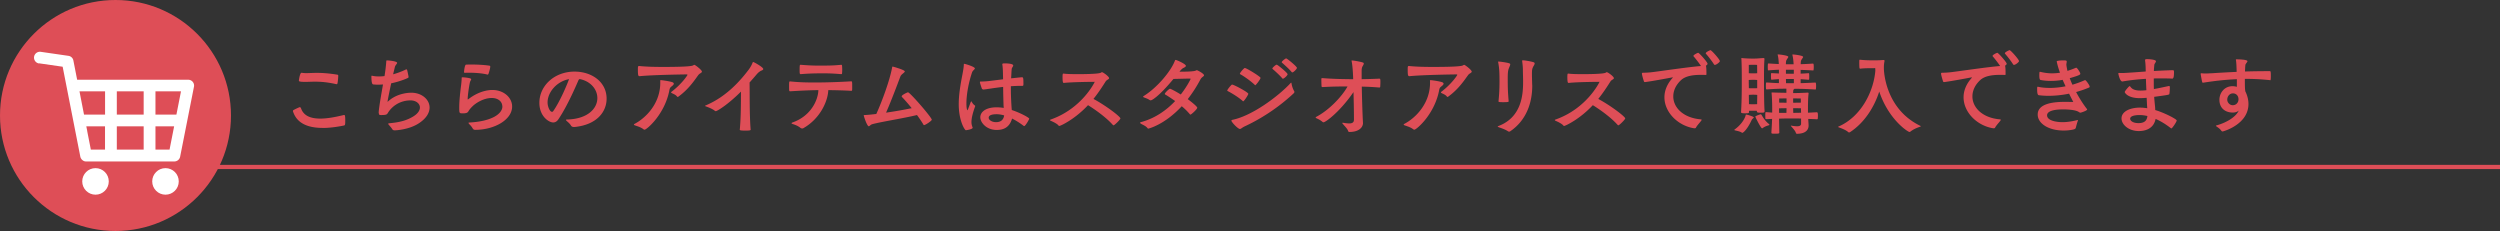 <svg xmlns="http://www.w3.org/2000/svg" data-name="レイヤー 2" viewBox="0 0 491.58 45.42"><rect x="0" y="0" width="491.58" height="45.42" fill="#333333" stroke="none"/><g data-name="背景"><g fill="#de4e57"><path d="M63.43 25.15c-2.86 0-5.05-.88-5.81-3.22-.02-.04-.02-.07-.02-.09 0-.09.04-.16.11-.19.12-.09 1.13-.58 1.24-.58s.19.09.25.25c.51 1.45 1.89 2 3.78 2 1.33 0 2.88-.28 4.56-.69.05-.02.09-.02.14-.02.16 0 .21.23.21 1.1s-.05.92-.26.97c-1.48.3-2.9.48-4.19.48Zm-4.1-10.84c.3.05.6.07.94.07.55 0 1.2-.05 2.05-.05.97 0 2.23.07 3.94.34.23.04.25.07.25.28 0 .25-.09 1.24-.16 1.47-.04.09-.07.14-.18.14-.02 0-.05-.02-.09-.02-1.82-.41-3.11-.48-4.13-.48-.74 0-1.34.04-1.91.04-1.22 0-1.27-.12-1.27-.25 0-.16.21-1.54.51-1.54h.05ZM74.46 22.23c0-.76.46-3.41.85-5.62-.33.02-.67.04-.99.04-.34 0-.65-.02-.95-.05-.19-.04-.34-.37-.34-1.59 0-.09.02-.12.09-.12.04 0 .07 0 .12.02.41.09.83.12 1.27.12.35 0 .72-.02 1.1-.07.16-.99.28-1.94.34-2.83.02-.23 0-.25.18-.25.39 0 1.96.16 1.96.48 0 .19-.35.44-.44.8-.11.48-.23.94-.35 1.45.9-.25 1.77-.58 2.49-.94.04-.02.07-.04.11-.04.07 0 .12.05.16.14.02.05.28 1.24.28 1.36 0 .05-.02.14-.12.19-.78.37-2 .79-3.3 1.06-.62 2.93-.71 3.48-.71 3.59 0 .02 0 .04.02.04s.07-.07.14-.12c1.7-1.55 3.94-1.66 4.51-1.66 2.05 0 3.59 1.33 3.59 2.92 0 1.06-.69 2.24-2.33 3.23-1.79 1.08-4.15 1.25-4.54 1.25-.28 0-.39-.09-.51-.3-.25-.37-.37-.46-.65-.8-.07-.09-.11-.14-.11-.18 0-.07.07-.09.19-.11 1.4-.14 3.11-.34 4.72-1.33.94-.57 1.33-1.22 1.33-1.77 0-.78-.78-1.4-1.84-1.4-2.03 0-3.66 1.1-4.51 2.54-.16.25-.34.34-1.29.34-.28 0-.44-.02-.44-.37v-.04ZM98.77 20.91c0-.88-.76-1.64-2.07-1.64-1.64 0-3.18 1.02-3.82 1.66-.55.55-.62.72-.83 1.04-.16.21-.37.32-1.11.32-.62 0-.64-.05-.64-1.15 0-1.27.19-3.04.39-4.56.05-.49.09-.9.09-1.24 0-.12.05-.14.19-.14.18 0 1.68.11 1.68.37 0 .16-.19.35-.25.62-.18.81-.42 2.53-.44 3.23 0 .09.02.14.04.14.04 0 .07-.04.14-.09 2.24-1.73 4.26-1.78 4.65-1.78 2.3 0 3.91 1.52 3.91 3.25 0 2.62-3.5 4.59-7.26 4.59-.32 0-.41-.14-.55-.37-.25-.42-.46-.57-.65-.79-.09-.11-.12-.16-.12-.21s.07-.05.18-.07c4.4-.23 6.49-1.71 6.49-3.18Zm-2.93-6.24c-.51-.16-1.87-.37-3.55-.37-.28 0-.57 0-.87.02-.11 0-.18-.05-.18-.16.02-.18.12-1.45.41-1.45.35-.02.74-.02 1.13-.02 1.29 0 2.63.09 3.48.23.12.02.14.07.14.16 0 .41-.32 1.38-.35 1.45-.05.07-.07.14-.16.14h-.05ZM112.86 24.97c-.21 0-.46-.05-.6-.3-.23-.39-.58-.65-.85-.9-.09-.09-.12-.14-.12-.18 0-.07.09-.09.2-.09 4.06-.09 5.97-2.16 5.97-4.21 0-1.63-1.2-3.25-3.39-3.73h-.05c-.16 0-.19.07-.28.23-.19.42-2.05 4.88-3.94 7.67-.3.44-.65.62-1.02.62-.88 0-2.72-1.24-2.72-3.85 0-3.41 3-6.15 6.91-6.15 3.45 0 6.31 2.07 6.31 5.32 0 2.49-1.8 5.11-6.27 5.57h-.12Zm-5.19-4.82c0 .81.44 1.84.88 1.84.09 0 .16-.05.23-.14 1.38-1.96 2.81-5.42 3.11-6.29-2.4.44-4.22 2.56-4.22 4.59ZM129.82 15.94c0-.14 0-.18.16-.18.32.02 1.66.21 2.19.39.21.07.32.18.32.3 0 .14-.12.3-.37.49-.23.18-.41.32-.48.71-.88 4.82-4.49 7.85-4.89 7.85a.4.4 0 0 1-.26-.11c-.58-.44-1.36-.62-1.7-.76-.09-.04-.14-.09-.14-.14s.05-.09.14-.14c2.31-1.22 5.04-4.08 5.04-8.06v-.35Zm-4.09-.97c-.27 0-.3-.28-.3-1.41 0-.39.02-.58.21-.58h.05c1.61.16 3.22.18 4.82.18 4.12 0 5.51-.14 5.78-.3.12-.07.19-.11.25-.11.16 0 1.48 1.01 1.48 1.33 0 .25-.44.32-.72.69-.79 1.1-1.91 2.77-3.82 4.17-.09.07-.14.12-.21.12s-.12-.05-.21-.16c-.25-.3-.74-.46-1.01-.62-.05-.04-.09-.07-.09-.12 0-.04.04-.09.09-.12 2.05-1.57 3.13-3.23 3.13-3.32 0-.05-.07-.09-.18-.09-.37 0-6.73.09-9.22.35h-.05ZM145.47 25.45c.23-2.54.21-4.93.23-7.44-2.6 2.6-4.7 3.85-4.95 3.85-.07 0-.14-.02-.19-.07-.39-.35-1.31-.71-1.71-.85-.16-.05-.21-.09-.21-.12s.07-.07.16-.11c4.33-1.82 7.12-5.32 8.39-6.98.33-.44.62-.94.79-1.4.04-.09.07-.14.12-.14.14 0 1.98 1.02 1.98 1.38 0 .23-.44.32-.57.41-.42.28-.55.44-.87.81-.33.39-.76.88-1.25 1.43.04 2.97-.02 6.34.21 9.28 0 .09-.05.18-.97.18s-1.17-.04-1.17-.19v-.04ZM155.41 16.01c1.7.18 3.23.21 4.67.21 2.83 0 5.28-.11 7.31-.23.18 0 .18.14.18 1.2 0 .55 0 .67-.16.67-1.56-.09-3.04-.12-4.54-.14-.09 2.23-1.62 5.62-4.91 7.49a.48.48 0 0 1-.23.05c-.12 0-.23-.04-.34-.12-.53-.44-1.18-.64-1.54-.76-.14-.05-.21-.11-.21-.14 0-.07.09-.12.19-.16 3.68-1.29 5.04-4.47 5.09-6.36-1.82.02-3.64.11-5.53.23-.23 0-.23-.07-.23-.97s.02-.97.18-.97h.07Zm2.05-3.27c1.73.14 2.63.16 3.46.16 2.54 0 2.97-.02 4.49-.16.09 0 .14.05.16.16a7.862 7.862 0 0 1 0 1.57c0 .09-.11.11-.16.11-1.66-.14-2.56-.16-3.46-.16-1.63 0-2.79.02-4.49.16-.21 0-.23-.09-.23-.8 0-1.02.05-1.04.16-1.04h.07ZM171.52 24.42c-.37.11-.53.41-.69.41-.35 0-.99-2.01-.99-2.14 0-.05.04-.07.16-.07.62-.02 1.43-.11 2.31-.21 1.18-2.6 2.67-6.7 3.11-9.14.02-.14.05-.18.12-.18.04 0 2.37.65 2.37.95 0 .25-.69.53-.87 1.01-.69 1.84-1.78 4.74-2.81 7.1 1.75-.25 3.59-.58 5.04-.88-.85-1.06-1.64-1.93-1.93-2.21-.02-.04-.04-.07-.04-.12 0-.27 1.13-.79 1.24-.79.39 0 4.68 4.95 4.68 5.39 0 .21-1.25 1.06-1.52 1.06-.05 0-.09-.02-.12-.09-.34-.58-.79-1.24-1.27-1.89-2.86.69-6.89 1.29-8.8 1.8ZM190.91 20.02c.02-.05.04-.09.07-.09.02 0 .04.04.09.07 0 0 .19.46.62.74.05.04.07.07.07.11 0 .05-.04.11-.05.16-.53 1.47-.69 2.39-.69 2.99 0 .49.12.79.21 1.01.02.04.02.07.02.11 0 .32-1.31.49-1.33.49-.21 0-1.4-1.84-1.4-5.12 0-1.85.33-3.83.72-5.81.12-.65.25-1.33.28-1.94 0-.14.02-.19.07-.19.21 0 2.1.58 2.1.9 0 .19-.42.41-.55.78-.78 2.33-1.11 4.61-1.11 6.11 0 1.13.18 1.34.19 1.34.04 0 .09-.12.18-.34l.49-1.31Zm6.43.94a143 143 0 0 1-.09-3.87c-1.75.19-3.22.46-3.83.51h-.05c-.16 0-.26-.09-.32-.21 0 0-.37-1.06-.37-1.24 0-.11.07-.12.23-.12.6 0 1.25-.05 2.07-.16l2.26-.28-.04-1.66c-.02-.41-.04-.85-.11-1.24v-.05c0-.16.14-.18.53-.18.18 0 1.61.02 1.61.41 0 .19-.28.46-.3.71-.05.6-.07 1.2-.11 1.82.23-.02 1.96-.21 2.12-.21.25 0 .3.11.3 1.25 0 .41-.04.44-.26.44h-.39c-.6 0-1.22.04-1.82.07v.53c0 1.7.12 3.45.18 4.15 1.84.62 3.43 1.52 3.43 1.71 0 .12-.74 1.45-.99 1.45-.04 0-.07-.02-.12-.05-.65-.5-1.43-1.01-2.26-1.43-.53 1.82-1.77 2.24-3.02 2.24-2.08 0-3.23-1.5-3.23-2.49 0-1.06 1.1-1.96 3.2-1.96.46 0 .92.04 1.4.12v-.26Zm-1.38 1.5c-1.33 0-1.55.41-1.55.69 0 .42.6.87 1.43.87.99 0 1.48-.48 1.61-1.33-.5-.14-.99-.23-1.48-.23ZM209.19 16.31c-.16 0-.26-.14-.26-1.13 0-.62.05-.71.16-.71h.04c.6.09 1.7.11 2.81.11.6 0 4.03 0 4.52-.28.12-.07.18-.11.21-.11.23 0 1.41.85 1.41 1.18 0 .23-.44.28-.69.67-.51.8-1.29 2.05-2.38 3.41 2.56 1.38 5.3 3.5 5.3 3.83 0 .23-1.17 1.36-1.34 1.36-.05 0-.09-.02-.14-.07-1.38-1.55-3.62-3.11-4.89-3.89-2.62 2.81-5.42 4.08-5.62 4.08-.07 0-.14-.02-.18-.07-.23-.35-1.11-.76-1.55-.95-.09-.04-.12-.09-.12-.12 0-.05.04-.09.14-.12 6.15-2.16 8.64-7.35 8.64-7.39 0-.02-.02-.02-.05-.02-.14 0-4.13.02-5.97.21h-.02ZM231.91 14.1c1.31 0 2.84-.04 3.2-.21.12-.05.18-.09.23-.09.11 0 1.41.67 1.41 1.01 0 .21-.48.35-.71.81a25.87 25.87 0 0 1-2.49 3.87c.64.48 1.87 1.45 1.87 1.7 0 .27-1.17 1.34-1.33 1.34-.04 0-.07-.02-.11-.05-.46-.55-1.01-1.1-1.61-1.59-3.39 3.66-6.54 4.4-6.57 4.4-.05 0-.11-.02-.16-.09-.35-.48-1.08-.71-1.34-.9-.09-.07-.12-.12-.12-.16 0-.05.07-.11.21-.14 2.77-.74 5.02-2.37 6.68-4.13-.81-.58-1.55-1.06-1.96-1.29-.04-.02-.07-.07-.07-.14 0-.14.8-.99 1.04-.99.09 0 1.06.48 2.1 1.13 1.34-1.73 1.93-3.04 1.93-3.04 0-.07-.05-.09-.14-.09-.55 0-2.12.05-3.23.07-2.4 2.92-4.08 4.21-4.49 4.21-.07 0-.12-.02-.18-.05-.39-.28-.87-.41-1.18-.55-.07-.02-.11-.07-.11-.12 0-.04.02-.07.07-.11 2.72-1.66 5.44-4.98 6.17-6.96.04-.12.09-.16.16-.16.14 0 2 .78 2 1.17 0 .16-.21.28-.48.41-.23.11-.42.32-.6.51l-.19.25ZM244.36 19.86c-.9-.81-2.46-1.71-2.93-1.94-.07-.04-.11-.07-.11-.12 0-.19.81-1.17.94-1.17.35 0 3.2 1.52 3.2 1.82 0 .19-.83 1.47-1.01 1.47-.04 0-.05-.02-.09-.05Zm.42 4.97c-.58.28-.76.53-.97.53-.39 0-1.68-1.36-1.68-1.64 0-.07.07-.12.21-.16 3.85-.78 8.98-4.59 11.4-7.19.07-.07.11-.11.14-.11.05 0 .07.07.09.21.05.42.27 1.06.5 1.43.04.05.05.12.05.18 0 .09-.05.19-.14.27-2.1 1.96-5.3 4.47-9.59 6.48Zm1.96-8.13c-.85-.83-2.35-1.84-2.83-2.08-.07-.04-.11-.07-.11-.12 0-.19.79-1.13.97-1.13.32 0 3.09 1.7 3.09 1.94 0 .28-.92 1.45-1.04 1.45-.04 0-.05-.02-.09-.05Zm5.53-1.22c-.05 0-.11-.04-.16-.11-.46-.55-1.45-1.45-1.87-1.8-.05-.04-.05-.07-.05-.11 0-.14.64-.74.85-.74.19 0 2.14 1.61 2.14 1.87s-.72.88-.9.88Zm1.84-1.24c-.05 0-.11-.04-.16-.11-.46-.55-1.45-1.45-1.87-1.8-.05-.04-.05-.07-.05-.11 0-.19.76-.74.85-.74.21 0 2.14 1.61 2.14 1.87 0 .18-.65.88-.9.88ZM268.01 24.17c0 .87-.79 1.78-2.69 1.78-.11 0-.21-.07-.26-.25-.12-.39-.69-.94-1.08-1.41-.02-.04-.04-.07-.04-.09 0-.04.04-.07.11-.07.04 0 .07.02.11.02.44.07.81.12 1.13.12.6 0 .94-.19.94-.74 0-1.94-.05-4.05-.09-5.42-2.72 3.94-5.5 5.94-5.9 5.94-.05 0-.11-.02-.16-.05-.49-.44-.97-.62-1.29-.78-.05-.04-.09-.07-.09-.11 0-.05.04-.09.09-.12 2.58-1.34 5.11-4.05 6.18-5.99-1.11 0-2.84 0-4.88.12-.09 0-.23-.02-.23-.14-.02-.26-.04-.88-.04-1.25v-.21c0-.12.07-.16.16-.16h.07c2.42.19 4.36.19 5.5.21h.53c-.04-1.13-.11-2.53-.3-3.52-.02-.05-.02-.09-.02-.11 0-.04.02-.05.07-.05h.05c.34.02 1.5.21 2.07.39.16.05.21.12.21.23 0 .14-.12.34-.23.51-.19.34-.19.72-.19 1.15v1.4c1.02-.02 2.23-.04 3.5-.11.19 0 .19.23.19.67 0 .35-.02.78-.04.97-.02.07-.12.11-.19.11-1.24-.11-2.4-.16-3.43-.18.02 1.36.12 5.23.23 7.05v.09ZM281.18 15.94c0-.14 0-.18.16-.18.32.02 1.66.21 2.19.39.21.07.32.18.32.3 0 .14-.12.3-.37.49-.23.18-.41.32-.48.71-.88 4.82-4.49 7.85-4.89 7.85a.4.4 0 0 1-.26-.11c-.58-.44-1.36-.62-1.7-.76-.09-.04-.14-.09-.14-.14s.05-.09.14-.14c2.31-1.22 5.04-4.08 5.04-8.06v-.35Zm-4.08-.97c-.27 0-.3-.28-.3-1.41 0-.39.02-.58.21-.58h.05c1.61.16 3.22.18 4.82.18 4.12 0 5.51-.14 5.78-.3.12-.07.19-.11.25-.11.16 0 1.48 1.01 1.48 1.33 0 .25-.44.32-.72.69-.79 1.1-1.91 2.77-3.82 4.17-.09.07-.14.12-.21.12s-.12-.05-.21-.16c-.25-.3-.74-.46-1.01-.62-.05-.04-.09-.07-.09-.12 0-.04.04-.09.09-.12 2.05-1.57 3.13-3.23 3.13-3.32 0-.05-.07-.09-.18-.09-.37 0-6.73.09-9.22.35h-.05ZM299.3 11.98c0-.09.04-.12.16-.12.32 0 1.5.19 2.07.37.18.05.23.14.23.25 0 .21-.18.44-.23.53-.25.49-.3.62-.3 1.59 0 .48.02 1.17.04 1.8 0 .16.02.32.02.49 0 2.16-.51 6.34-4.35 8.94-.05.04-.12.05-.21.05-.07 0-.14-.02-.19-.05-.58-.41-1.52-.69-1.84-.81-.16-.07-.21-.11-.21-.14s.09-.07.18-.11c4.65-1.77 4.82-6.41 4.82-8.71 0-.87-.04-1.61-.04-2.3 0-.57-.07-1.2-.14-1.71v-.07Zm-4.64 7.88c.11-1.13.19-2.19.19-3.8 0-1.87-.04-2.6-.25-3.78-.02-.05-.02-.09-.02-.11 0-.05.02-.07.07-.07.12 0 1.48.14 2.12.35.14.05.19.11.19.21 0 .18-.14.42-.3.85-.18.48-.19 1.24-.19 1.93 0 2.14.04 2.72.18 4.47 0 .12-.09.18-.99.18-.81 0-1.01-.02-1.01-.19v-.04ZM308.45 16.31c-.16 0-.26-.14-.26-1.13 0-.62.05-.71.16-.71h.04c.6.09 1.7.11 2.81.11.6 0 4.03 0 4.52-.28.12-.07.18-.11.21-.11.23 0 1.41.85 1.41 1.18 0 .23-.44.28-.69.67-.51.8-1.29 2.05-2.38 3.41 2.56 1.38 5.3 3.5 5.3 3.83 0 .23-1.17 1.36-1.34 1.36-.05 0-.09-.02-.14-.07-1.38-1.55-3.62-3.11-4.89-3.89-2.62 2.81-5.42 4.08-5.62 4.08-.07 0-.14-.02-.18-.07-.23-.35-1.11-.76-1.55-.95-.09-.04-.12-.09-.12-.12 0-.05.04-.09.14-.12 6.15-2.16 8.64-7.35 8.64-7.39 0-.02-.02-.02-.05-.02-.14 0-4.13.02-5.97.21h-.02ZM333.16 25.23c-3.2-.48-5.88-3.13-5.88-6.1 0-1.25.48-2.56 1.59-3.8.04-.04.05-.07.05-.09s-.02-.04-.05-.04c-.02 0-.04.02-.07.02-3.39.65-5.25.92-5.34.92-.07 0-.16-.02-.19-.09-.07-.14-.42-1.34-.42-1.57 0-.12.09-.18.23-.18.58 0 1.27-.04 2.01-.14 2.97-.39 7.03-.99 9.38-1.18-.41-.62-1.11-1.52-1.45-1.89-.04-.04-.04-.05-.04-.09 0-.23.83-.62.94-.62.18 0 1.84 1.84 1.84 2.16 0 .19-.32.37-.34.39.09.04.12.83.12 1.5v.19c0 .07-.04.12-.12.12-.32-.02-.65-.02-1.01-.02-1.41 0-2.95.18-3.87 1.04-1.04.97-1.52 2.1-1.52 3.2 0 2.19 1.96 4.22 5.42 4.51.12.02.16.04.16.09 0 .04-.04.11-.09.18-.25.35-.83.94-1.02 1.34-.05.11-.14.14-.27.14h-.07Zm4.03-12.47c-.07 0-.12-.04-.18-.12-.37-.62-1.2-1.66-1.57-2.07-.04-.04-.04-.05-.04-.09 0-.25.88-.62.92-.62.23 0 1.86 1.84 1.86 2.16 0 .19-.69.74-.99.74ZM342.49 26.08c-.3-.23-1.02-.37-1.34-.44-.05-.02-.12-.05-.12-.11 0-.02.02-.05.05-.07 1.4-.99 2.05-2.23 2.17-2.79.04-.14 0-.14.18-.14.02 0 1.43.37 1.43.57 0 .05-.09.12-.19.21q-.14.11-.23.28c-.88 1.89-1.66 2.53-1.86 2.53-.04 0-.05-.02-.09-.04Zm4.48-4.18c0 .23-.14.26-.71.26-.64 0-.8-.04-.8-.25v-.12c-.19-.02-.49-.02-.74-.02s-.58 0-.81.02V22c0 .23-.02.28-.78.28-.6 0-.78-.05-.78-.23v-.07c.14-2.19.14-4.63.14-5.94 0-1.64 0-3.09-.07-4.4 0-.05-.02-.11-.02-.14 0-.05.02-.09.11-.09.04 0 .09.02.14.02.51.05 1.27.09 2.08.09s.96-.04 2-.11h.04c.12 0 .18.07.18.18v.05c-.07.95-.09 2.1-.09 3.18 0 4.49.05 6.15.11 6.96v.11Zm-1.44-6.17c-.19-.02-.53-.04-.8-.04s-.65.02-.87.04V16c0 .35.02.81.02 1.34.23.02.6.02.83.02s.6 0 .81-.02v-1.61Zm-1.65-1.33c.23.02.6.02.83.02s.6 0 .81-.02c0-.87-.02-1.64-.02-1.64s-.35-.02-.8-.02-.83.02-.83.02v1.64Zm1.65 4.26c-.19-.02-.53-.04-.8-.04s-.64.02-.85.04c0 .6.02 1.22.02 1.82.23.02.58.02.81.02s.58 0 .8-.02c0-.57.02-1.2.02-1.82Zm1.09 6.52c-.05.04-.11.05-.14.05-.25 0-1.33-2.23-1.33-2.3 0-.12.94-.46 1.09-.46.04 0 .07.04.11.09.18.26.62 1.17 1.5 1.84.04.04.07.07.07.12 0 .04-.04.09-.11.11-.37.11-.81.25-1.2.55Zm9.01-.53c0 .83-.48 1.63-2.28 1.66-.09 0-.19-.05-.23-.19-.07-.34-.58-.9-.92-1.29-.04-.04-.05-.07-.05-.09s.02-.04.04-.04c.04 0 .07 0 .11.02.42.07.78.11 1.04.11.6 0 .81-.18.81-.53v-.99c-.69-.02-1.38-.02-2.16-.02-.95 0-1.57.02-2.17.04l.05 2.77c0 .11-.05.19-.76.19-.65 0-.8 0-.8-.21.05-.88.11-1.63.14-2.7l-1.11.05c-.12 0-.19-.02-.21-.12 0-.12-.02-.34-.02-.57 0-.64.02-.69.14-.69h.09l1.13.09v-.46c0-.49 0-2.05-.11-3.29 0-.05-.02-.09-.02-.12 0-.07.04-.09.14-.09h.09c.71.04 1.82.05 2.69.07v-.81c-1.41 0-2 .02-3.82.14-.12 0-.18-.02-.19-.12 0-.12-.02-.34-.02-.55 0-.55.02-.69.12-.69h.09c1.01.07 1.71.11 2.35.12v-.78c-.37.02-.79.05-1.4.11-.11 0-.14-.04-.14-.14 0-.12-.02-.32-.02-.51 0-.58.02-.64.07-.64h.09l1.4.07v-.74c-.58.02-1.15.05-2 .12h-.05c-.07 0-.11-.02-.12-.11 0-.12-.02-.34-.02-.55 0-.62.04-.69.12-.69h.07c.78.05 1.4.09 1.98.11-.04-.71-.07-1.18-.21-1.75-.02-.04-.02-.07-.02-.09 0-.04.04-.05.12-.05.39.02 1.98.21 1.98.48 0 .11-.14.27-.25.44-.16.28-.21.28-.23 1.01h1.52c-.04-.72-.09-1.2-.23-1.78 0-.04-.02-.05-.02-.07 0-.05.05-.07.14-.07.39.02 1.98.21 1.98.48 0 .11-.14.27-.25.44-.16.26-.21.28-.23.99.71-.02 1.4-.05 2.39-.12.12 0 .18.04.18.69 0 .23-.02.44-.04.57 0 .07-.04.09-.12.09-.95-.05-1.7-.09-2.42-.11v.74c.42-.02.88-.04 1.55-.09.11 0 .12.04.12.12.02.12.02.34.02.53 0 .21 0 .41-.02.53 0 .07-.05.11-.12.11-.67-.05-1.13-.09-1.55-.11v.78c.76-.02 1.55-.05 2.86-.12.11 0 .18.04.18.71 0 .23-.02.44-.04.57 0 .07-.05.09-.14.09-1.93-.12-2.84-.14-4.08-.14l-.12.11c-.07.05-.12.21-.12.32l-.02.41c.85 0 2.03-.04 2.83-.09h.05c.12 0 .16.05.16.14v.05c-.07.65-.12 1.25-.12 3.39v.37l1.71-.09c.21 0 .25.14.25.72 0 .21-.02.44-.04.57 0 .07-.12.09-.21.09-.62-.04-1.17-.05-1.66-.07l.07 1.15v.14Zm-4.36-2.45c0-.28.02-.58.02-.92-.48 0-1.06.02-1.47.02v.9h1.45Zm.02-2.85c-.65 0-1.45.02-1.45.02v.81c.41 0 .99.02 1.45.02v-.85Zm1.43-5.64h-1.55v.79h1.55v-.79Zm0 1.82h-1.55l.02.83h1.54v-.83Zm1.37 3.84s-.83-.02-1.5-.02v.85c.5 0 1.15-.02 1.52-.02l-.02-.81Zm.04 1.92c-.37 0-1.02-.02-1.54-.02 0 .32.02.62.02.92.55 0 1.04-.02 1.54-.02 0-.19-.02-.34-.02-.41v-.48ZM370.55 12.05c-.09.42-.12.87-.12 1.29 0 1.54.71 8.23 7.08 11.36.09.05.18.09.18.12s-.07.09-.25.14c-.55.19-1.22.46-1.82.94-.05.04-.11.05-.16.05-.3 0-4.1-2.44-5.94-7.95-.99 3.09-2.92 6.13-5.72 7.97-.05.04-.14.07-.21.07-.05 0-.12-.02-.16-.05-.42-.42-1.36-.76-1.79-.92-.16-.05-.21-.09-.21-.12s.09-.07.18-.11c4.42-1.98 6.82-6.93 7.14-10.94 0-.18-.02-.34-.02-.51-.18.02-.42.02-.72.02-.6 0-1.38 0-2.21.09h-.05c-.12 0-.16-.09-.16-1.22 0-.53.02-.53.12-.53h.07c.83.09 1.75.12 2.62.12.69 0 1.34-.02 1.86-.07h.09c.11 0 .21.02.21.18v.07ZM391.98 25.23c-3.2-.48-5.88-3.13-5.88-6.1 0-1.25.48-2.56 1.59-3.8.04-.04.05-.07.05-.09s-.02-.04-.05-.04c-.02 0-.04.02-.07.02-3.39.65-5.25.92-5.34.92-.07 0-.16-.02-.19-.09-.07-.14-.42-1.34-.42-1.57 0-.12.09-.18.23-.18.58 0 1.27-.04 2.01-.14 2.97-.39 7.03-.99 9.38-1.18-.41-.62-1.11-1.52-1.45-1.89-.04-.04-.04-.05-.04-.09 0-.23.83-.62.94-.62.18 0 1.84 1.84 1.84 2.16 0 .19-.32.37-.34.39.09.04.12.83.12 1.5v.19c0 .07-.04.12-.12.12-.32-.02-.65-.02-1.01-.02-1.41 0-2.95.18-3.87 1.04-1.04.97-1.52 2.1-1.52 3.2 0 2.19 1.96 4.22 5.42 4.51.12.02.16.04.16.09 0 .04-.04.11-.09.18-.25.35-.83.94-1.02 1.34-.05.11-.14.14-.27.14h-.07Zm4.03-12.47c-.07 0-.12-.04-.18-.12-.37-.62-1.2-1.66-1.57-2.07-.04-.04-.04-.05-.04-.09 0-.25.88-.62.92-.62.23 0 1.86 1.84 1.86 2.16 0 .19-.69.74-.99.74ZM410.9 17c0 .09-.02.18-.16.23-.76.32-1.63.62-2.51.87.72 1.36 1.52 2.56 2.12 3.32.04.04.05.09.05.12 0 .21-1.2.62-1.33.62-.11 0-.19-.07-.28-.12-.69-.48-2.42-.53-3.14-.53-1.11 0-3.13.14-3.13 1.17 0 .97 1.63 1.34 3.04 1.34.99 0 1.96-.18 2.84-.39.07-.02.11-.04.14-.04s.05.02.05.05-.02.09-.04.16c-.12.34-.25.81-.35 1.22-.05.25-.14.35-.49.44-.28.07-.99.21-1.91.21-2.99 0-5.12-1.38-5.12-3.15 0-2.31 3.52-2.49 5.39-2.49.62 0 1.18.02 1.61.02-.19-.35-.49-.94-.83-1.63-1.33.27-2.7.42-4.03.42-.65 0-1.31-.04-1.93-.12-.3-.04-.32-.71-.32-1.29 0-.37.07-.37.12-.37.04 0 .07 0 .14.02.74.16 1.5.21 2.26.21 1.03 0 2.07-.12 3.07-.32-.19-.42-.39-.83-.57-1.27-.74.14-1.52.21-2.33.21-.65 0-1.33-.05-2-.18-.21-.04-.26-.37-.26-.92 0-.65.05-.69.12-.69.02 0 .07 0 .12.02.8.19 1.54.28 2.26.28.53 0 1.04-.04 1.56-.12-.51-1.43-.64-2.23-.64-2.24 0-.12.81-.19 1.33-.19.57 0 .64.07.64.25 0 .14-.07.34-.07.58 0 .21.12.83.21 1.24.55-.18 1.1-.37 1.63-.6.04-.02.07-.02.11-.02.16 0 .69.79.79 1.13v.05c0 .16-.14.32-2.08.87.16.42.33.87.53 1.29.83-.25 1.62-.53 2.37-.87.05-.02.09-.04.12-.04.16 0 .74.8.88 1.18v.05ZM427.04 15.45c-.55-.02-1.22-.04-2-.04-.48 0-.99 0-1.54.02 0 .69 0 1.4.02 2.08.83-.14 1.77-.35 2.86-.58.05-.02.09-.02.12-.02.09 0 .16.02.16.32 0 .32-.04.97-.09 1.24-.04.16-.14.19-2.99.57.04.64.11 1.25.16 1.8.04.3.04.57.05.8 1.75.51 4.22 1.78 4.22 2.05 0 .25-.88 1.56-1.04 1.56-.05 0-.09-.02-.12-.05-.85-.67-1.89-1.34-2.99-1.82-.41 2.12-2.33 2.39-3.29 2.39-2.01 0-3.41-1.27-3.41-2.49 0-1.4 1.75-2.12 3.6-2.12.48 0 .95.05 1.45.12 0-.12 0-.25-.02-.39-.04-.5-.05-1.06-.09-1.66-.5.05-.94.07-1.34.07-2.4 0-2.97-1.08-2.97-1.2 0-.19.85-1.17.95-1.17.05 0 .11.05.18.14.35.51.97.74 1.98.74.33 0 .72-.02 1.15-.07-.04-.72-.07-1.48-.09-2.24-1.4.09-2.92.23-4.49.5-.05.02-.11.02-.16.02-.48 0-.78-1.5-.78-1.56 0-.07.04-.12.16-.12h.05c.16.02.35.02.57.02.71 0 4.33-.28 4.61-.3 0-.3-.02-.6-.02-.88-.02-.44-.04-.85-.11-1.29v-.07c0-.14.09-.19.44-.19.53 0 1.7.11 1.7.41 0 .21-.3.48-.32.72-.04.39-.07.78-.09 1.2 1.64-.09 2.97-.14 3.59-.16.33 0 .37.02.37.42 0 1.18-.2 1.25-.41 1.25H427Zm-6.34 7.17c-.64 0-1.84.11-1.84.72 0 .44.6.87 1.64.87 1.48 0 1.68-.83 1.75-1.4-.53-.12-1.06-.19-1.56-.19ZM446.34 15.76c-1.5-.16-3.02-.25-4.52-.25h-.41c0 1.63.02 1.94.09 2.44.39.79.62 1.64.62 2.49 0 4.05-4.98 5.41-5.07 5.41-.12 0-.21-.05-.26-.14-.35-.48-.71-.65-.95-.85-.07-.05-.12-.09-.12-.12s.05-.07.14-.09c2-.55 3.89-1.73 4.35-2.93-.25.3-.76.41-1.17.41-1.5 0-2.63-.87-2.63-2.51 0-1.34.97-2.67 2.56-2.67.35 0 .58.05.87.12v-1.5c-2.21.09-4.4.34-6.61.69h-.05c-.09 0-.14-.04-.16-.14-.11-.42-.3-1.54-.3-1.59 0-.09.04-.12.12-.12h.07c.23.02.5.04.76.04.48 0 .95-.04 1.31-.05 1.61-.11 3.22-.19 4.82-.27l-.02-.69c-.02-.62-.05-1.17-.11-1.56-.02-.07-.02-.12-.02-.16 0-.05.04-.05.19-.05.05 0 2.08 0 2.08.37 0 .19-.39.48-.41.78-.04.41-.05.81-.07 1.24 1.62-.05 3.25-.07 4.88-.07.16 0 .2.05.2.94 0 .8-.05.85-.14.85h-.04Zm-6.18 3.75c0-.58-.37-1.15-1.1-1.15-.6 0-1.11.53-1.11 1.25 0 .53.48 1.08 1.08 1.08.76-.02 1.13-.6 1.13-1.18Z"/></g><path fill="none" stroke="#de4e57" stroke-miterlimit="10" stroke-width=".83" d="M42.39 32.83h449.19"/><circle cx="22.71" cy="22.71" r="22.71" fill="#de4e57"/><g fill="#fff"><path d="m7.68 12.45 4.64.67 2.12 10.8 1.35 6.87c.01.07.03.13.06.2.01.04.03.07.05.11.01.02.02.05.04.07.02.04.05.07.07.1.01.02.03.04.04.06.02.03.05.05.08.08l.06.06c.03.02.05.04.08.06.03.02.05.04.08.06.03.02.07.03.1.05.03.01.05.03.08.04.12.05.26.07.39.07h17.36c.55 0 1.03-.39 1.14-.93l1.36-6.87 1.36-6.89a1.15 1.15 0 0 0-1.13-1.38H15.17l-.74-3.78c-.09-.48-.48-.85-.97-.92l-5.45-.79a1.16 1.16 0 0 0-1.31.98c-.09.63.35 1.22.98 1.31Zm9.48 13.35-.19-.96h3.68v4.57h-2.79l-.71-3.61Zm11.09-.96v4.57h-5.28v-4.57h5.28Zm-5.28-2.31v-4.57h5.28v4.57h-5.28Zm-7.34-4.57h5.03v4.57h-4.14l-.89-4.57Zm19.96 0-.9 4.57h-4.12v-4.57h5.03Zm-2.26 11.45h-2.76v-4.57h3.67l-.9 4.57Z"/><circle cx="32.54" cy="35.67" r="2.61"/><circle cx="18.78" cy="35.67" r="2.61"/></g></g></svg>
